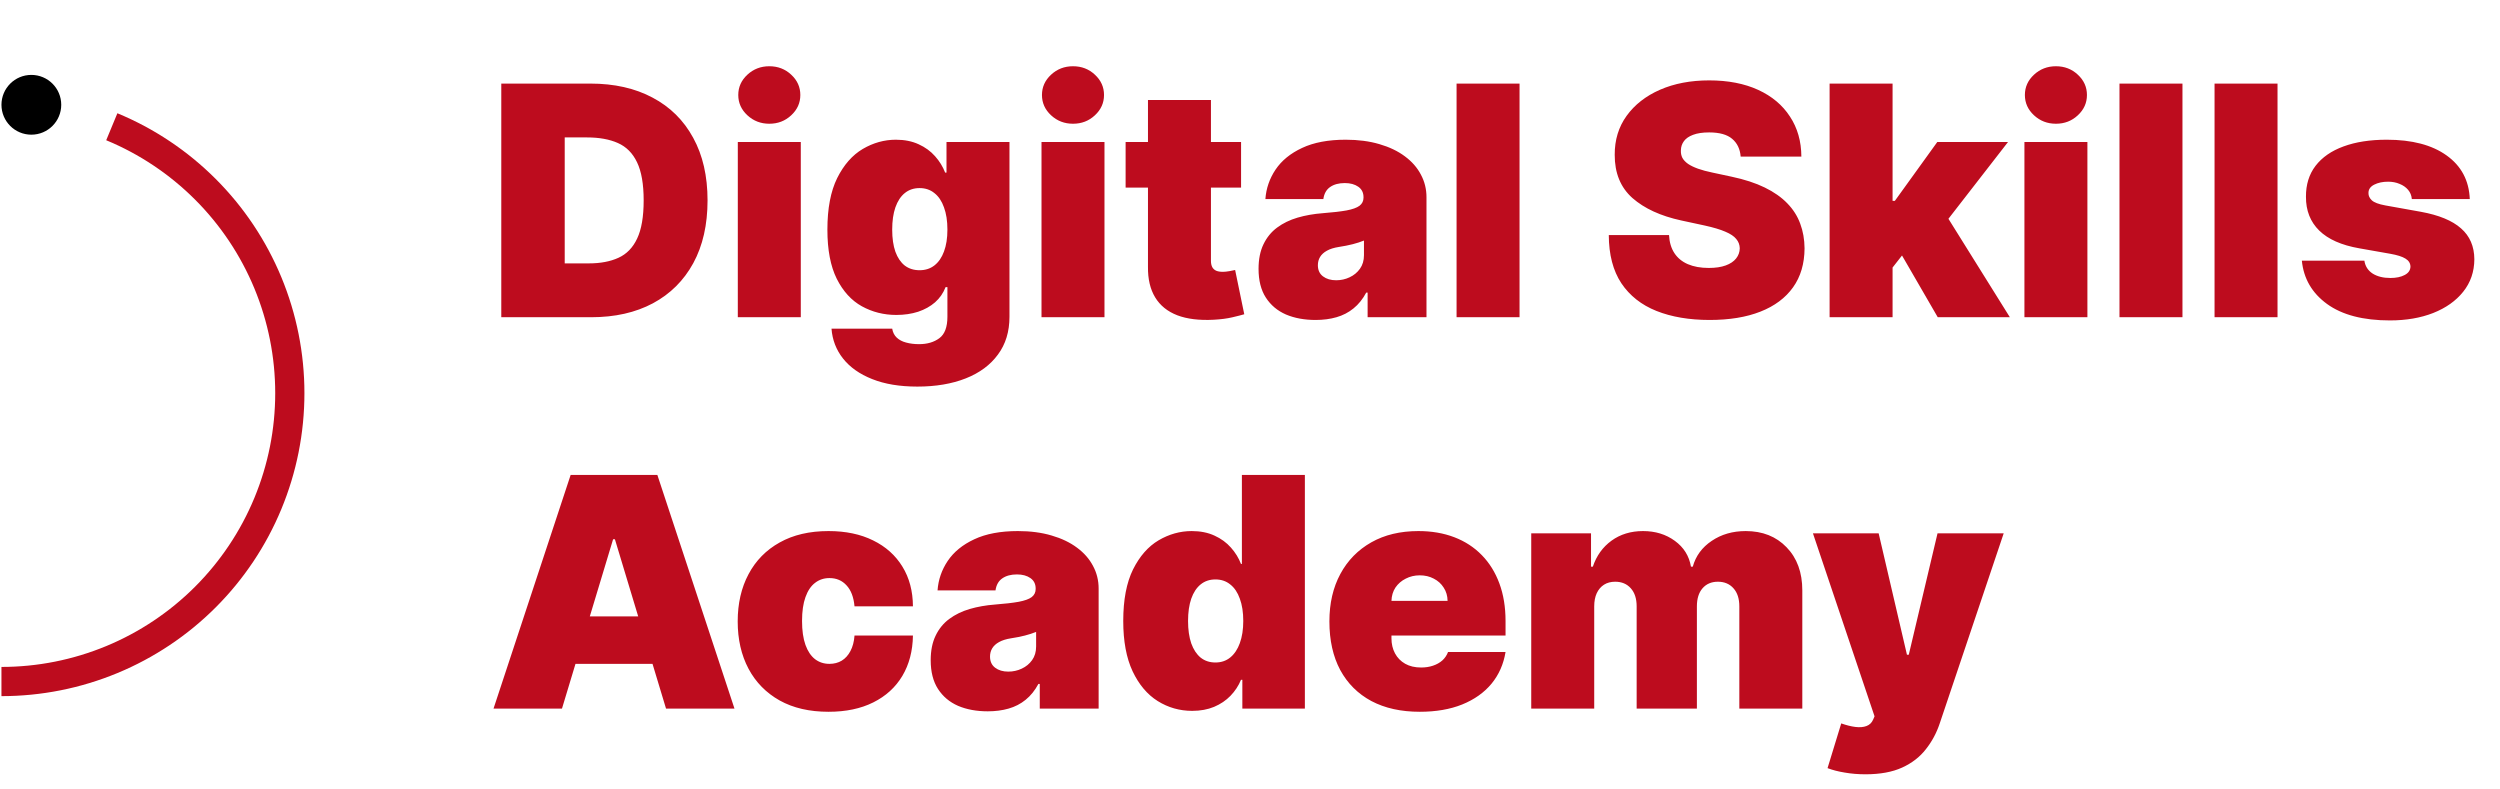 <?xml version="1.0" encoding="UTF-8"?> <svg xmlns="http://www.w3.org/2000/svg" width="428" height="135" viewBox="0 0 428 135" fill="none"><path d="M101.211 54.309H85.82V14.309H101.055C105.169 14.309 108.724 15.11 111.719 16.712C114.727 18.3 117.044 20.592 118.672 23.587C120.313 26.568 121.133 30.143 121.133 34.309C121.133 38.476 120.319 42.057 118.691 45.051C117.064 48.033 114.759 50.325 111.777 51.926C108.796 53.515 105.273 54.309 101.211 54.309ZM96.68 45.091H100.82C102.799 45.091 104.486 44.772 105.879 44.133C107.285 43.495 108.353 42.395 109.082 40.833C109.824 39.27 110.195 37.096 110.195 34.309C110.195 31.523 109.818 29.348 109.063 27.786C108.32 26.223 107.227 25.123 105.781 24.485C104.349 23.847 102.591 23.528 100.508 23.528H96.68V45.091ZM126.313 54.309V24.309H137.095V54.309H126.313ZM131.704 21.184C130.246 21.184 128.996 20.703 127.954 19.739C126.912 18.776 126.392 17.617 126.392 16.262C126.392 14.908 126.912 13.749 127.954 12.786C128.996 11.822 130.246 11.341 131.704 11.341C133.175 11.341 134.425 11.822 135.454 12.786C136.496 13.749 137.017 14.908 137.017 16.262C137.017 17.617 136.496 18.776 135.454 19.739C134.425 20.703 133.175 21.184 131.704 21.184ZM157.041 66.184C154.033 66.184 151.455 65.755 149.307 64.895C147.171 64.049 145.511 62.877 144.326 61.38C143.154 59.895 142.497 58.19 142.354 56.263H152.744C152.848 56.901 153.109 57.415 153.525 57.805C153.942 58.196 154.476 58.476 155.127 58.645C155.791 58.828 156.533 58.919 157.354 58.919C158.747 58.919 159.899 58.58 160.811 57.903C161.735 57.226 162.197 56.002 162.197 54.231V49.153H161.885C161.494 50.169 160.895 51.035 160.088 51.751C159.281 52.454 158.311 52.994 157.178 53.372C156.045 53.736 154.801 53.919 153.447 53.919C151.312 53.919 149.346 53.424 147.549 52.434C145.765 51.445 144.333 49.876 143.252 47.727C142.184 45.579 141.65 42.773 141.65 39.309C141.65 35.69 142.21 32.747 143.33 30.481C144.463 28.216 145.921 26.555 147.705 25.501C149.502 24.446 151.39 23.919 153.369 23.919C154.854 23.919 156.156 24.179 157.275 24.7C158.395 25.208 159.333 25.891 160.088 26.751C160.843 27.597 161.416 28.528 161.807 29.544H162.041V24.309H172.822V54.231C172.822 56.77 172.165 58.925 170.85 60.696C169.548 62.48 167.712 63.841 165.342 64.778C162.972 65.716 160.205 66.184 157.041 66.184ZM157.432 46.263C158.421 46.263 159.268 45.989 159.971 45.442C160.687 44.882 161.234 44.088 161.611 43.059C162.002 42.018 162.197 40.768 162.197 39.309C162.197 37.825 162.002 36.555 161.611 35.501C161.234 34.433 160.687 33.619 159.971 33.059C159.268 32.486 158.421 32.2 157.432 32.2C156.442 32.2 155.596 32.486 154.893 33.059C154.202 33.619 153.669 34.433 153.291 35.501C152.926 36.555 152.744 37.825 152.744 39.309C152.744 40.794 152.926 42.057 153.291 43.098C153.669 44.127 154.202 44.915 154.893 45.462C155.596 45.995 156.442 46.263 157.432 46.263ZM178.306 54.309V24.309H189.087V54.309H178.306ZM183.696 21.184C182.238 21.184 180.988 20.703 179.946 19.739C178.905 18.776 178.384 17.617 178.384 16.262C178.384 14.908 178.905 13.749 179.946 12.786C180.988 11.822 182.238 11.341 183.696 11.341C185.168 11.341 186.418 11.822 187.446 12.786C188.488 13.749 189.009 14.908 189.009 16.262C189.009 17.617 188.488 18.776 187.446 19.739C186.418 20.703 185.168 21.184 183.696 21.184ZM212.471 24.309V32.122H192.705V24.309H212.471ZM196.533 17.122H207.314V44.661C207.314 45.078 207.386 45.429 207.529 45.716C207.673 45.989 207.894 46.197 208.193 46.341C208.493 46.471 208.877 46.536 209.346 46.536C209.671 46.536 210.049 46.497 210.479 46.419C210.921 46.341 211.247 46.276 211.455 46.223L213.018 53.801C212.536 53.945 211.846 54.12 210.947 54.329C210.062 54.537 209.007 54.674 207.783 54.739C205.309 54.869 203.232 54.615 201.553 53.977C199.873 53.326 198.61 52.304 197.764 50.911C196.917 49.518 196.507 47.773 196.533 45.676V17.122ZM225.229 54.778C223.315 54.778 221.623 54.466 220.151 53.841C218.693 53.203 217.547 52.239 216.714 50.95C215.881 49.661 215.464 48.02 215.464 46.028C215.464 44.388 215.744 42.988 216.304 41.829C216.864 40.657 217.645 39.7 218.647 38.958C219.65 38.216 220.815 37.649 222.144 37.258C223.485 36.868 224.93 36.614 226.479 36.497C228.159 36.367 229.507 36.21 230.522 36.028C231.551 35.833 232.293 35.566 232.749 35.227C233.205 34.876 233.433 34.413 233.433 33.841V33.763C233.433 32.981 233.133 32.382 232.534 31.966C231.935 31.549 231.167 31.341 230.229 31.341C229.201 31.341 228.361 31.568 227.71 32.024C227.072 32.467 226.688 33.151 226.558 34.075H216.636C216.766 32.252 217.345 30.572 218.374 29.036C219.416 27.486 220.933 26.249 222.925 25.325C224.917 24.387 227.404 23.919 230.386 23.919C232.534 23.919 234.461 24.173 236.167 24.68C237.873 25.175 239.325 25.872 240.522 26.77C241.72 27.656 242.632 28.697 243.257 29.895C243.895 31.08 244.214 32.369 244.214 33.763V54.309H234.136V50.091H233.901C233.302 51.21 232.573 52.115 231.714 52.805C230.868 53.495 229.897 53.997 228.804 54.309C227.723 54.622 226.532 54.778 225.229 54.778ZM228.745 47.981C229.565 47.981 230.334 47.812 231.05 47.473C231.779 47.135 232.371 46.647 232.827 46.008C233.283 45.37 233.511 44.596 233.511 43.684V41.184C233.224 41.301 232.918 41.412 232.593 41.516C232.28 41.62 231.942 41.718 231.577 41.809C231.226 41.901 230.848 41.985 230.444 42.063C230.054 42.141 229.644 42.213 229.214 42.278C228.381 42.408 227.697 42.623 227.163 42.923C226.642 43.209 226.252 43.567 225.991 43.997C225.744 44.413 225.62 44.882 225.62 45.403C225.62 46.236 225.913 46.874 226.499 47.317C227.085 47.76 227.834 47.981 228.745 47.981ZM260.146 14.309V54.309H249.365V14.309H260.146ZM298.003 26.809C297.899 25.507 297.41 24.492 296.538 23.762C295.679 23.033 294.37 22.669 292.612 22.669C291.493 22.669 290.575 22.805 289.858 23.079C289.155 23.339 288.634 23.697 288.296 24.153C287.957 24.609 287.782 25.13 287.769 25.716C287.743 26.197 287.827 26.634 288.022 27.024C288.231 27.402 288.556 27.747 288.999 28.059C289.442 28.359 290.008 28.632 290.698 28.88C291.388 29.127 292.209 29.348 293.159 29.544L296.44 30.247C298.654 30.716 300.549 31.334 302.124 32.102C303.7 32.87 304.989 33.776 305.991 34.817C306.994 35.846 307.729 37.005 308.198 38.294C308.68 39.583 308.927 40.989 308.94 42.513C308.927 45.143 308.27 47.369 306.968 49.192C305.666 51.015 303.804 52.402 301.382 53.352C298.973 54.303 296.076 54.778 292.69 54.778C289.214 54.778 286.18 54.264 283.589 53.235C281.011 52.206 279.006 50.624 277.573 48.489C276.154 46.341 275.438 43.593 275.425 40.247H285.737C285.802 41.471 286.108 42.499 286.655 43.333C287.202 44.166 287.97 44.798 288.96 45.227C289.963 45.657 291.154 45.872 292.534 45.872C293.693 45.872 294.663 45.729 295.444 45.442C296.226 45.156 296.818 44.758 297.222 44.251C297.625 43.743 297.834 43.163 297.847 42.513C297.834 41.901 297.632 41.367 297.241 40.911C296.864 40.442 296.239 40.026 295.366 39.661C294.494 39.283 293.315 38.932 291.831 38.606L287.847 37.747C284.305 36.979 281.512 35.696 279.468 33.899C277.437 32.089 276.427 29.622 276.44 26.497C276.427 23.958 277.104 21.738 278.472 19.837C279.852 17.923 281.759 16.432 284.194 15.364C286.642 14.296 289.448 13.762 292.612 13.762C295.841 13.762 298.634 14.303 300.991 15.383C303.348 16.464 305.164 17.988 306.44 19.954C307.729 21.907 308.381 24.192 308.394 26.809H298.003ZM322.915 47.2L322.993 34.388H324.399L331.665 24.309H343.774L331.587 40.013H328.54L322.915 47.2ZM313.228 54.309V14.309H324.009V54.309H313.228ZM331.743 54.309L324.868 42.434L331.899 34.778L344.087 54.309H331.743ZM346.582 54.309V24.309H357.363V54.309H346.582ZM351.973 21.184C350.514 21.184 349.264 20.703 348.223 19.739C347.181 18.776 346.66 17.617 346.66 16.262C346.66 14.908 347.181 13.749 348.223 12.786C349.264 11.822 350.514 11.341 351.973 11.341C353.444 11.341 354.694 11.822 355.723 12.786C356.764 13.749 357.285 14.908 357.285 16.262C357.285 17.617 356.764 18.776 355.723 19.739C354.694 20.703 353.444 21.184 351.973 21.184ZM373.638 14.309V54.309H362.856V14.309H373.638ZM389.912 14.309V54.309H379.131V14.309H389.912ZM422.827 34.075H412.905C412.853 33.463 412.638 32.936 412.261 32.493C411.883 32.05 411.395 31.712 410.796 31.477C410.21 31.23 409.559 31.106 408.843 31.106C407.918 31.106 407.124 31.276 406.46 31.614C405.796 31.953 405.47 32.434 405.483 33.059C405.47 33.502 405.659 33.912 406.05 34.29C406.453 34.667 407.228 34.96 408.374 35.169L414.468 36.263C417.541 36.822 419.826 37.766 421.323 39.094C422.834 40.41 423.595 42.174 423.608 44.388C423.595 46.523 422.957 48.378 421.694 49.954C420.444 51.516 418.732 52.727 416.558 53.587C414.396 54.433 411.929 54.856 409.155 54.856C404.572 54.856 400.985 53.919 398.394 52.044C395.815 50.169 394.377 47.695 394.077 44.622H404.78C404.924 45.572 405.392 46.308 406.187 46.829C406.994 47.337 408.009 47.591 409.233 47.591C410.223 47.591 411.037 47.421 411.675 47.083C412.326 46.744 412.658 46.263 412.671 45.638C412.658 45.065 412.371 44.609 411.812 44.27C411.265 43.932 410.405 43.658 409.233 43.45L403.921 42.513C400.861 41.979 398.569 40.963 397.046 39.466C395.522 37.968 394.767 36.041 394.78 33.684C394.767 31.601 395.314 29.837 396.421 28.391C397.541 26.933 399.136 25.826 401.206 25.071C403.289 24.303 405.757 23.919 408.608 23.919C412.944 23.919 416.362 24.817 418.862 26.614C421.375 28.411 422.697 30.898 422.827 34.075ZM96.211 121.309H84.492L97.695 81.309H112.539L125.742 121.309H114.023L105.273 92.325H104.961L96.211 121.309ZM94.023 105.528H116.055V113.653H94.023V105.528ZM141.841 121.856C138.586 121.856 135.799 121.212 133.481 119.923C131.164 118.621 129.386 116.811 128.149 114.493C126.912 112.162 126.294 109.46 126.294 106.387C126.294 103.315 126.912 100.619 128.149 98.302C129.386 95.971 131.164 94.161 133.481 92.872C135.799 91.57 138.586 90.919 141.841 90.919C144.784 90.919 147.329 91.453 149.478 92.52C151.639 93.575 153.312 95.072 154.497 97.013C155.682 98.939 156.281 101.205 156.294 103.809H146.294C146.151 102.234 145.695 101.036 144.927 100.216C144.172 99.382 143.195 98.966 141.997 98.966C141.06 98.966 140.239 99.239 139.536 99.786C138.833 100.32 138.286 101.134 137.896 102.227C137.505 103.308 137.31 104.669 137.31 106.309C137.31 107.95 137.505 109.317 137.896 110.411C138.286 111.492 138.833 112.305 139.536 112.852C140.239 113.386 141.06 113.653 141.997 113.653C142.791 113.653 143.494 113.471 144.106 113.106C144.718 112.729 145.213 112.182 145.591 111.466C145.981 110.736 146.216 109.851 146.294 108.809H156.294C156.255 111.453 155.649 113.757 154.478 115.723C153.306 117.677 151.646 119.187 149.497 120.255C147.362 121.322 144.81 121.856 141.841 121.856ZM169.102 121.778C167.188 121.778 165.495 121.466 164.023 120.841C162.565 120.203 161.419 119.239 160.586 117.95C159.753 116.661 159.336 115.02 159.336 113.028C159.336 111.387 159.616 109.988 160.176 108.829C160.736 107.657 161.517 106.7 162.52 105.958C163.522 105.216 164.688 104.649 166.016 104.259C167.357 103.868 168.802 103.614 170.352 103.497C172.031 103.367 173.379 103.21 174.395 103.028C175.423 102.833 176.165 102.566 176.621 102.227C177.077 101.876 177.305 101.413 177.305 100.841V100.762C177.305 99.981 177.005 99.382 176.406 98.966C175.807 98.549 175.039 98.341 174.102 98.341C173.073 98.341 172.233 98.568 171.582 99.024C170.944 99.467 170.56 100.15 170.43 101.075H160.508C160.638 99.252 161.217 97.572 162.246 96.036C163.288 94.486 164.805 93.249 166.797 92.325C168.789 91.388 171.276 90.919 174.258 90.919C176.406 90.919 178.333 91.173 180.039 91.68C181.745 92.175 183.197 92.872 184.395 93.77C185.592 94.656 186.504 95.697 187.129 96.895C187.767 98.08 188.086 99.369 188.086 100.762V121.309H178.008V117.091H177.773C177.174 118.21 176.445 119.115 175.586 119.805C174.74 120.496 173.77 120.997 172.676 121.309C171.595 121.622 170.404 121.778 169.102 121.778ZM172.617 114.981C173.437 114.981 174.206 114.812 174.922 114.473C175.651 114.135 176.243 113.647 176.699 113.009C177.155 112.371 177.383 111.596 177.383 110.684V108.184C177.096 108.302 176.79 108.412 176.465 108.516C176.152 108.621 175.814 108.718 175.449 108.809C175.098 108.9 174.72 108.985 174.316 109.063C173.926 109.141 173.516 109.213 173.086 109.278C172.253 109.408 171.569 109.623 171.035 109.923C170.514 110.209 170.124 110.567 169.863 110.997C169.616 111.413 169.492 111.882 169.492 112.403C169.492 113.236 169.785 113.874 170.371 114.317C170.957 114.76 171.706 114.981 172.617 114.981ZM204.097 121.7C201.961 121.7 199.995 121.14 198.198 120.02C196.414 118.9 194.982 117.201 193.901 114.923C192.834 112.644 192.3 109.773 192.3 106.309C192.3 102.69 192.86 99.747 193.979 97.481C195.112 95.216 196.571 93.555 198.354 92.501C200.151 91.446 202.039 90.919 204.019 90.919C205.503 90.919 206.805 91.179 207.925 91.7C209.045 92.208 209.982 92.891 210.737 93.751C211.493 94.597 212.065 95.528 212.456 96.544H212.612V81.309H223.394V121.309H212.69V116.387H212.456C212.039 117.403 211.44 118.315 210.659 119.122C209.891 119.916 208.953 120.548 207.847 121.016C206.753 121.472 205.503 121.7 204.097 121.7ZM208.081 113.419C209.071 113.419 209.917 113.132 210.62 112.559C211.336 111.973 211.883 111.153 212.261 110.098C212.651 109.031 212.847 107.768 212.847 106.309C212.847 104.825 212.651 103.555 212.261 102.501C211.883 101.433 211.336 100.619 210.62 100.059C209.917 99.486 209.071 99.2 208.081 99.2C207.091 99.2 206.245 99.486 205.542 100.059C204.852 100.619 204.318 101.433 203.94 102.501C203.576 103.555 203.394 104.825 203.394 106.309C203.394 107.794 203.576 109.07 203.94 110.137C204.318 111.192 204.852 112.006 205.542 112.579C206.245 113.139 207.091 113.419 208.081 113.419ZM243.062 121.856C239.858 121.856 237.098 121.244 234.78 120.02C232.476 118.783 230.698 117.012 229.448 114.708C228.211 112.39 227.593 109.617 227.593 106.387C227.593 103.288 228.218 100.58 229.468 98.263C230.718 95.945 232.482 94.141 234.761 92.852C237.039 91.563 239.728 90.919 242.827 90.919C245.093 90.919 247.144 91.27 248.979 91.973C250.815 92.677 252.384 93.699 253.687 95.04C254.989 96.368 255.991 97.983 256.694 99.883C257.397 101.785 257.749 103.927 257.749 106.309V108.809H230.952V102.872H247.827C247.814 102.012 247.593 101.257 247.163 100.606C246.746 99.942 246.18 99.428 245.464 99.063C244.761 98.686 243.96 98.497 243.062 98.497C242.189 98.497 241.388 98.686 240.659 99.063C239.93 99.428 239.344 99.936 238.901 100.587C238.472 101.238 238.244 101.999 238.218 102.872V109.278C238.218 110.242 238.42 111.101 238.823 111.856C239.227 112.611 239.806 113.204 240.562 113.634C241.317 114.063 242.228 114.278 243.296 114.278C244.038 114.278 244.715 114.174 245.327 113.966C245.952 113.757 246.486 113.458 246.929 113.067C247.371 112.663 247.697 112.182 247.905 111.622H257.749C257.41 113.705 256.61 115.515 255.347 117.052C254.084 118.575 252.41 119.76 250.327 120.606C248.257 121.44 245.835 121.856 243.062 121.856ZM262.148 121.309V91.309H272.383V97.013H272.695C273.32 95.138 274.388 93.653 275.898 92.559C277.409 91.466 279.206 90.919 281.289 90.919C283.398 90.919 285.215 91.479 286.738 92.598C288.262 93.705 289.18 95.177 289.492 97.013H289.805C290.312 95.177 291.393 93.705 293.047 92.598C294.701 91.479 296.641 90.919 298.867 90.919C301.745 90.919 304.076 91.843 305.859 93.692C307.656 95.541 308.555 98.002 308.555 101.075V121.309H297.773V103.809C297.773 102.494 297.441 101.466 296.777 100.723C296.113 99.968 295.221 99.591 294.102 99.591C292.995 99.591 292.116 99.968 291.465 100.723C290.827 101.466 290.508 102.494 290.508 103.809V121.309H280.195V103.809C280.195 102.494 279.863 101.466 279.199 100.723C278.535 99.968 277.643 99.591 276.523 99.591C275.781 99.591 275.143 99.76 274.609 100.098C274.076 100.437 273.659 100.925 273.359 101.563C273.073 102.188 272.93 102.937 272.93 103.809V121.309H262.148ZM319.36 132.559C318.123 132.559 316.945 132.462 315.825 132.266C314.705 132.084 313.722 131.83 312.876 131.505L315.22 123.848C316.105 124.161 316.912 124.363 317.642 124.454C318.384 124.545 319.015 124.493 319.536 124.298C320.07 124.102 320.454 123.731 320.688 123.184L320.923 122.637L310.376 91.309H321.626L326.47 112.091H326.782L331.704 91.309H343.032L332.095 123.809C331.548 125.463 330.754 126.947 329.712 128.262C328.683 129.591 327.329 130.639 325.649 131.407C323.97 132.175 321.873 132.559 319.36 132.559Z" fill="#BD0C1E"></path><path d="M0.248 116.679C6.731 116.679 13.151 115.402 19.14 112.921C25.13 110.44 30.573 106.803 35.157 102.219C39.742 97.635 43.378 92.192 45.859 86.202C48.34 80.213 49.617 73.793 49.617 67.309C49.617 60.826 48.34 54.406 45.859 48.416C43.378 42.427 39.742 36.984 35.157 32.4C30.573 27.815 25.13 24.179 19.14 21.698" stroke="#BD0C1E" stroke-width="5" stroke-miterlimit="4.139"></path><circle cx="5.367" cy="17.94" r="5.117" fill="black"></circle></svg> 